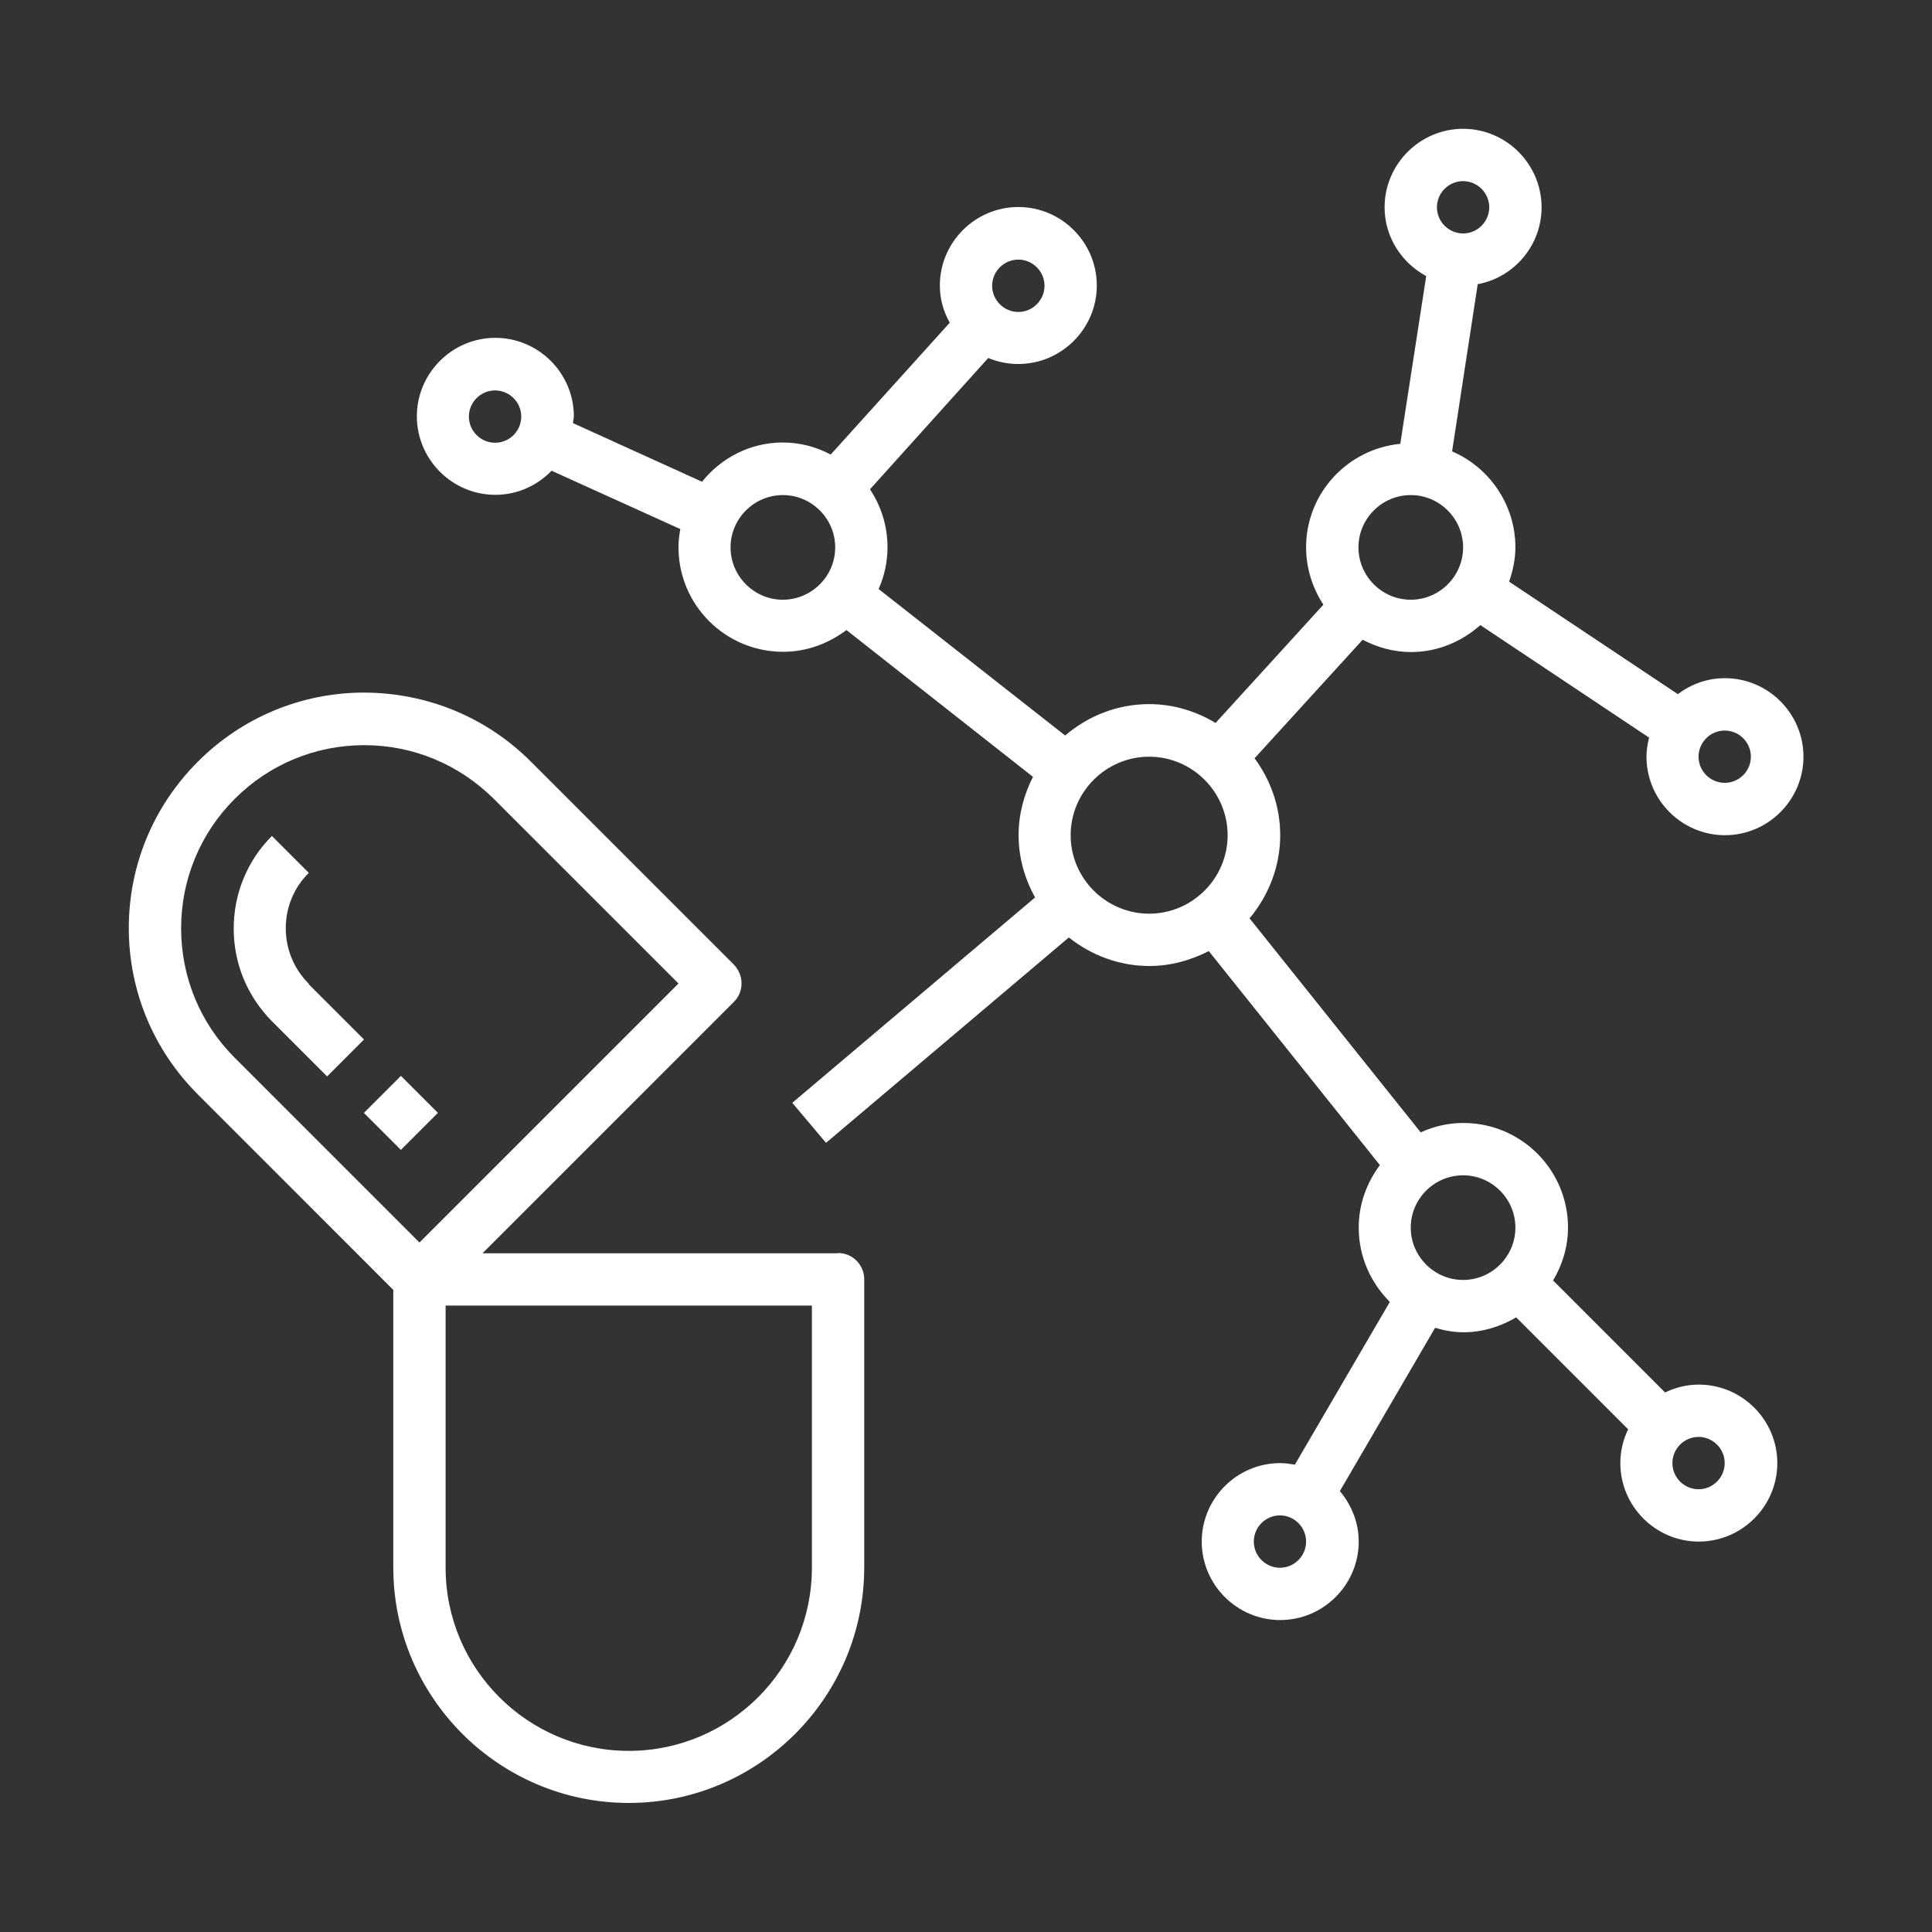 <svg width="60" height="60" viewBox="0 0 60 60" fill="none" xmlns="http://www.w3.org/2000/svg">
<rect x="0" y="0" width="60" height="60" fill="#333333" stroke="none"/>
<path d="M53.562 21.062C53.018 21.062 52.514 21.249 52.108 21.558L46.867 18.064C46.981 17.731 47.062 17.374 47.062 17C47.062 15.668 46.25 14.514 45.096 14.018L45.892 8.826C47.022 8.615 47.875 7.624 47.875 6.438C47.875 5.097 46.778 4 45.438 4C44.097 4 43 5.097 43 6.438C43 7.364 43.528 8.16 44.292 8.574L43.487 13.783C41.846 13.945 40.562 15.318 40.562 17C40.562 17.658 40.766 18.267 41.099 18.779L37.751 22.452C37.142 22.086 36.443 21.867 35.688 21.867C34.688 21.867 33.786 22.241 33.079 22.842L27.286 18.292C27.465 17.894 27.562 17.455 27.562 16.992C27.562 16.326 27.359 15.708 27.018 15.196L30.691 11.117C30.975 11.239 31.292 11.304 31.625 11.304C32.966 11.304 34.062 10.207 34.062 8.867C34.062 7.526 32.966 6.429 31.625 6.429C30.284 6.429 29.188 7.526 29.188 8.867C29.188 9.289 29.301 9.679 29.496 10.021L25.799 14.116C25.352 13.88 24.849 13.742 24.312 13.742C23.297 13.742 22.395 14.221 21.802 14.961L17.796 13.141C17.796 13.068 17.821 13.002 17.821 12.929C17.821 11.589 16.724 10.492 15.383 10.492C14.043 10.492 12.946 11.589 12.946 12.929C12.946 14.27 14.043 15.367 15.383 15.367C16.074 15.367 16.691 15.074 17.13 14.619L21.128 16.431C21.095 16.61 21.071 16.797 21.071 16.992C21.071 18.788 22.525 20.242 24.321 20.242C25.06 20.242 25.734 19.982 26.287 19.567L32.08 24.126C31.804 24.67 31.633 25.279 31.633 25.938C31.633 26.644 31.828 27.294 32.145 27.871L24.605 34.249L25.653 35.492L33.193 29.114C33.884 29.659 34.745 30 35.696 30C36.362 30 36.979 29.821 37.54 29.537L42.854 36.183C42.447 36.727 42.196 37.394 42.196 38.125C42.196 39.027 42.569 39.839 43.163 40.432L40.213 45.486C40.067 45.462 39.913 45.438 39.758 45.438C38.417 45.438 37.321 46.534 37.321 47.875C37.321 49.216 38.417 50.312 39.758 50.312C41.099 50.312 42.196 49.216 42.196 47.875C42.196 47.274 41.968 46.737 41.611 46.307L44.568 41.237C44.852 41.318 45.137 41.375 45.446 41.375C46.047 41.375 46.599 41.196 47.087 40.912L50.564 44.389C50.41 44.706 50.321 45.056 50.321 45.438C50.321 46.778 51.417 47.875 52.758 47.875C54.099 47.875 55.196 46.778 55.196 45.438C55.196 44.097 54.099 43 52.758 43C52.384 43 52.035 43.089 51.71 43.244L48.233 39.766C48.517 39.287 48.696 38.726 48.696 38.125C48.696 36.329 47.241 34.875 45.446 34.875C44.974 34.875 44.528 34.981 44.121 35.167L38.807 28.521C39.392 27.814 39.758 26.921 39.758 25.938C39.758 25.044 39.458 24.223 38.962 23.549L42.318 19.868C42.773 20.104 43.276 20.25 43.821 20.25C44.649 20.25 45.397 19.925 45.974 19.413L51.214 22.907C51.166 23.094 51.133 23.297 51.133 23.5C51.133 24.841 52.23 25.938 53.571 25.938C54.911 25.938 56.008 24.841 56.008 23.5C56.008 22.159 54.911 21.062 53.571 21.062H53.562ZM31.625 8.062C32.072 8.062 32.438 8.428 32.438 8.875C32.438 9.322 32.072 9.688 31.625 9.688C31.178 9.688 30.812 9.322 30.812 8.875C30.812 8.428 31.178 8.062 31.625 8.062ZM15.375 13.75C14.928 13.75 14.562 13.384 14.562 12.938C14.562 12.491 14.928 12.125 15.375 12.125C15.822 12.125 16.188 12.491 16.188 12.938C16.188 13.384 15.822 13.75 15.375 13.75ZM24.312 18.625C23.419 18.625 22.688 17.894 22.688 17C22.688 16.106 23.419 15.375 24.312 15.375C25.206 15.375 25.938 16.106 25.938 17C25.938 17.894 25.206 18.625 24.312 18.625ZM39.75 48.688C39.303 48.688 38.938 48.322 38.938 47.875C38.938 47.428 39.303 47.062 39.75 47.062C40.197 47.062 40.562 47.428 40.562 47.875C40.562 48.322 40.197 48.688 39.75 48.688ZM52.75 44.625C53.197 44.625 53.562 44.991 53.562 45.438C53.562 45.884 53.197 46.25 52.75 46.25C52.303 46.25 51.938 45.884 51.938 45.438C51.938 44.991 52.303 44.625 52.75 44.625ZM45.438 36.5C46.331 36.5 47.062 37.231 47.062 38.125C47.062 39.019 46.331 39.75 45.438 39.75C44.544 39.75 43.812 39.019 43.812 38.125C43.812 37.231 44.544 36.5 45.438 36.5ZM35.688 28.375C34.347 28.375 33.25 27.278 33.25 25.938C33.25 24.597 34.347 23.5 35.688 23.5C37.028 23.5 38.125 24.597 38.125 25.938C38.125 27.278 37.028 28.375 35.688 28.375ZM45.438 5.625C45.884 5.625 46.25 5.991 46.25 6.438C46.25 6.884 45.884 7.25 45.438 7.25C44.991 7.25 44.625 6.884 44.625 6.438C44.625 5.991 44.991 5.625 45.438 5.625ZM43.812 18.625C42.919 18.625 42.188 17.894 42.188 17C42.188 16.106 42.919 15.375 43.812 15.375C44.706 15.375 45.438 16.106 45.438 17C45.438 17.894 44.706 18.625 43.812 18.625ZM53.562 24.312C53.116 24.312 52.75 23.947 52.75 23.5C52.75 23.053 53.116 22.688 53.562 22.688C54.009 22.688 54.375 23.053 54.375 23.5C54.375 23.947 54.009 24.312 53.562 24.312Z" fill="white"/>
<path d="M9.59 30.552C9.127 30.089 8.875 29.48 8.875 28.83C8.875 28.18 9.127 27.562 9.59 27.108L8.444 25.962C7.681 26.726 7.258 27.749 7.258 28.838C7.258 29.927 7.681 30.942 8.444 31.714L10.159 33.429L11.304 32.283L9.59 30.569V30.552Z" fill="white"/>
<path d="M11.301 34.562L12.45 33.413L13.599 34.562L12.45 35.711L11.301 34.562Z" fill="white"/>
<path d="M26.027 38.921H14.985L22.793 31.113C22.948 30.959 23.029 30.756 23.029 30.536C23.029 30.317 22.939 30.114 22.793 29.959L16.488 23.654C15.115 22.281 13.279 21.517 11.312 21.509C9.354 21.509 7.518 22.281 6.145 23.654C4.764 25.036 4 26.872 4 28.822C4 30.772 4.764 32.608 6.145 33.989L12.214 40.059V48.679C12.214 52.709 15.497 55.992 19.527 55.992C23.557 55.992 26.839 52.709 26.839 48.679V39.726C26.839 39.279 26.474 38.913 26.027 38.913V38.921ZM7.291 32.852C6.218 31.779 5.625 30.349 5.625 28.83C5.625 27.311 6.218 25.881 7.291 24.808C8.363 23.736 9.793 23.142 11.312 23.142C12.84 23.142 14.262 23.744 15.334 24.808L21.071 30.544L13.027 38.588L7.291 32.852ZM25.214 48.688C25.214 51.824 22.663 54.375 19.527 54.375C16.391 54.375 13.839 51.824 13.839 48.688V40.546H25.214V48.688Z" fill="white"/>
</svg>
